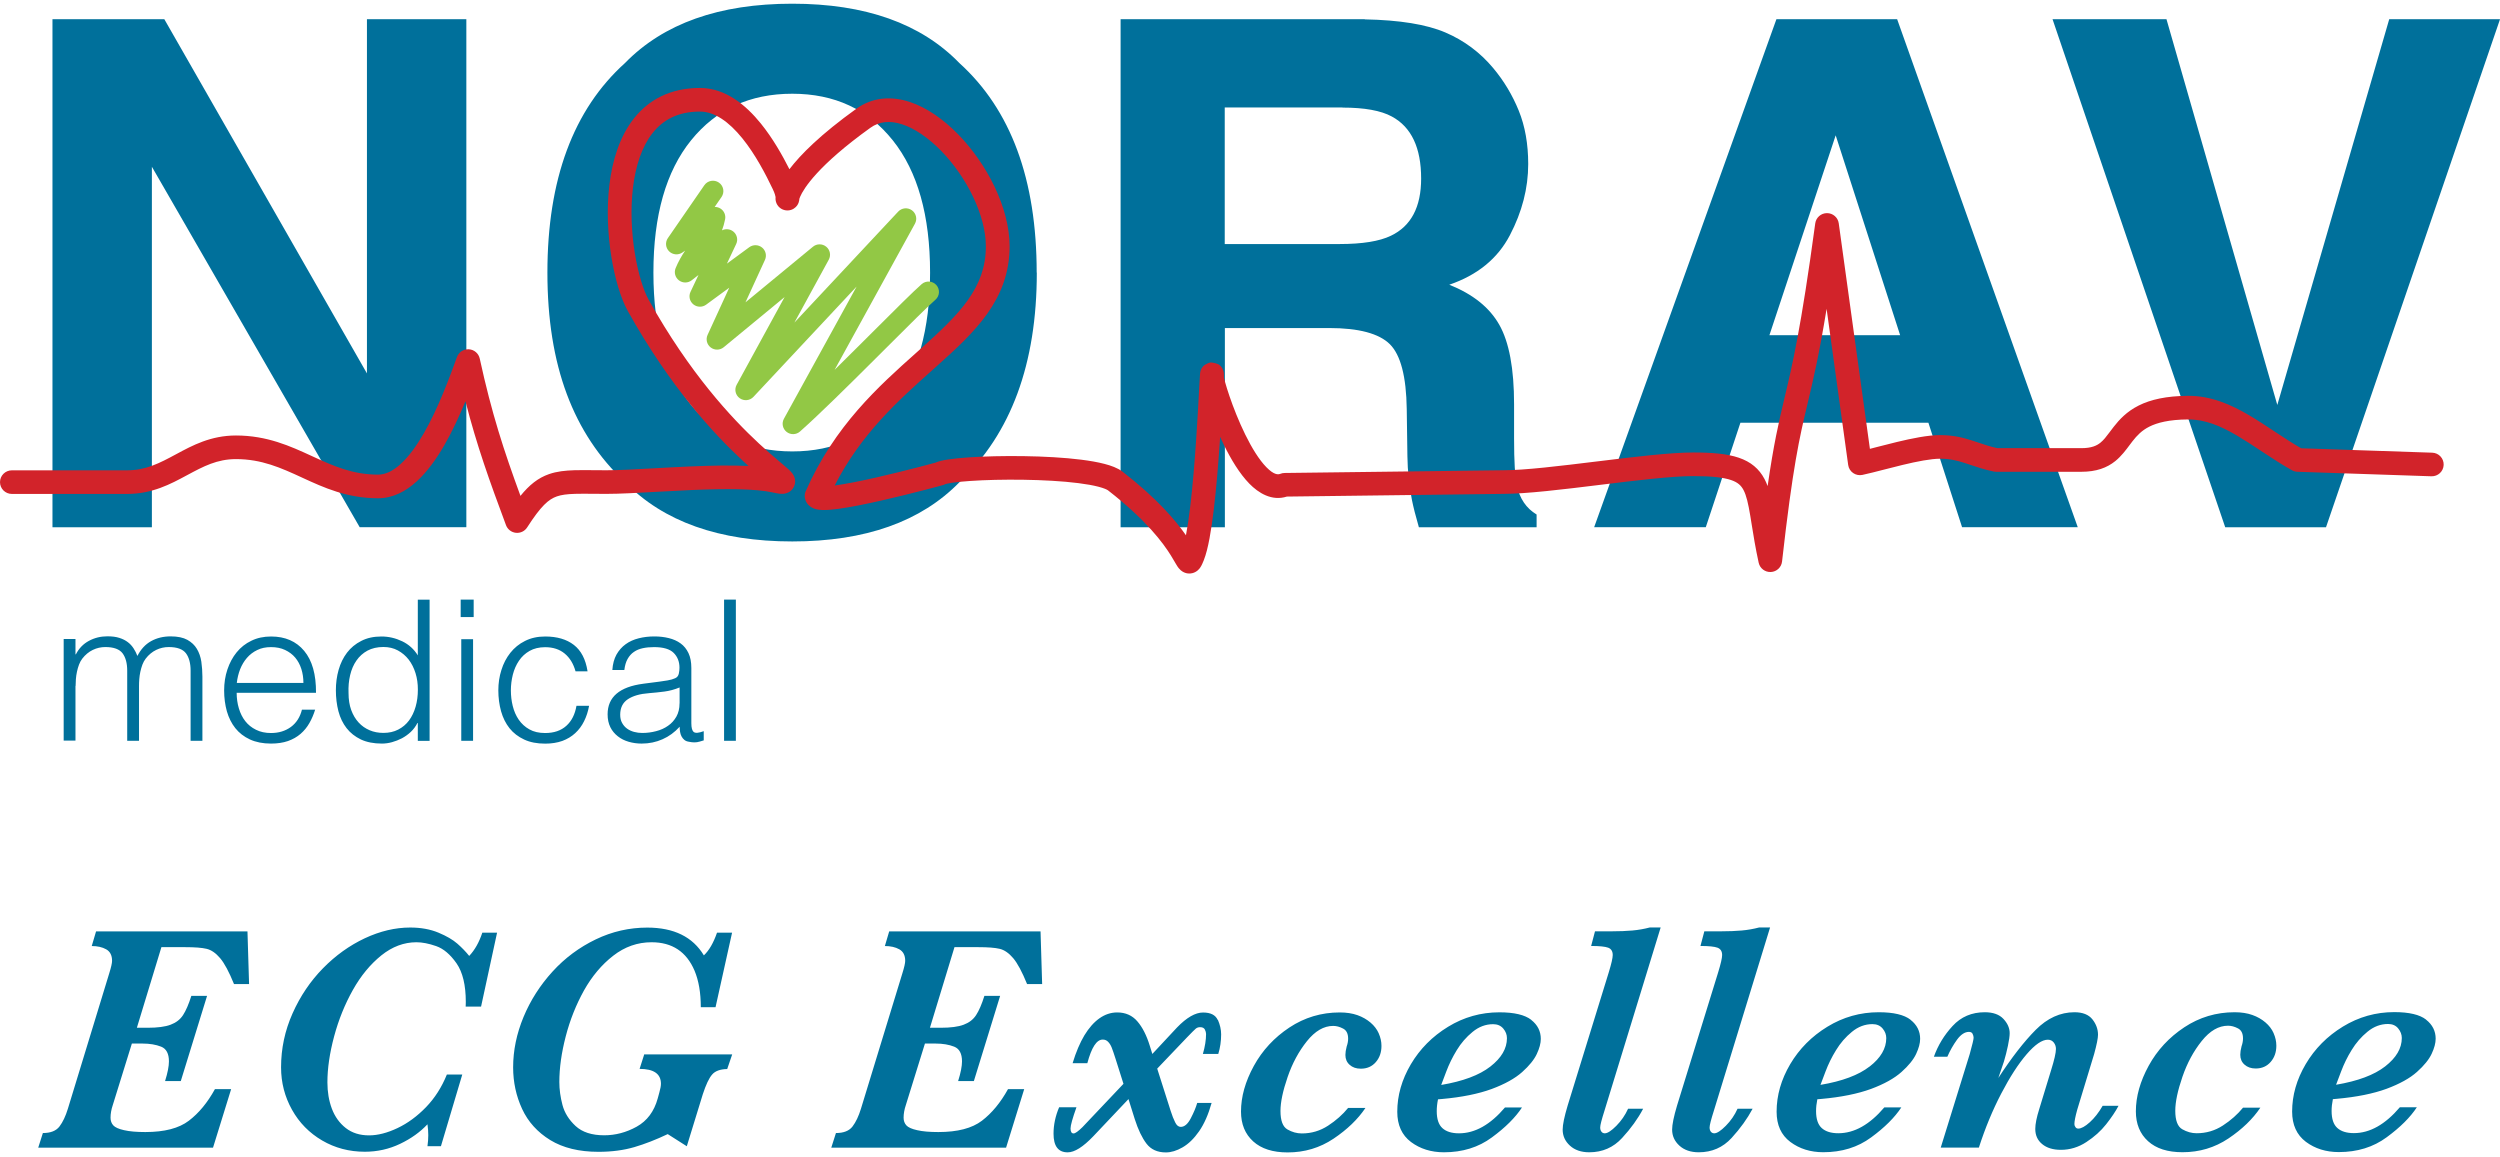 <?xml version="1.0" encoding="UTF-8"?> <svg xmlns="http://www.w3.org/2000/svg" width="162" height="75" viewBox="0 0 162 75" fill="none"><path d="M147.567 26.234L140.388 1.246H133.005L144.194 34.166H150.725L162.001 1.246H154.821L147.572 26.234H147.567ZM103.305 34.161H110.536L112.778 27.395H124.961L127.142 34.161H134.638L122.935 1.246H115.111L103.3 34.166L103.305 34.161ZM118.952 8.769L123.129 21.721H114.658L118.952 8.769ZM88.44 1.246H72.615V34.166H79.372V21.257H86.124C88.046 21.257 89.36 21.609 90.064 22.305C90.764 23.006 91.127 24.403 91.157 26.505L91.2 29.566C91.213 30.533 91.312 31.479 91.494 32.403C91.585 32.85 91.731 33.439 91.943 34.166H99.572V33.34C98.903 32.94 98.479 32.313 98.293 31.466C98.172 30.929 98.112 29.91 98.112 28.405V26.196C98.112 23.887 97.792 22.172 97.157 21.05C96.522 19.924 95.442 19.06 93.913 18.45C95.74 17.826 97.049 16.756 97.84 15.243C98.63 13.734 99.028 12.195 99.028 10.63C99.028 9.336 98.825 8.18 98.415 7.17C98.004 6.16 97.451 5.235 96.751 4.401C95.904 3.391 94.872 2.622 93.654 2.102C92.436 1.581 90.695 1.298 88.435 1.255M86.997 6.972C88.418 6.972 89.485 7.165 90.194 7.552C91.459 8.236 92.09 9.577 92.09 11.572C92.09 13.416 91.438 14.654 90.129 15.277C89.39 15.634 88.28 15.814 86.802 15.814H79.363V6.963H86.992L86.997 6.972ZM67.177 17.667C67.177 11.636 65.509 7.11 62.17 4.088C59.681 1.521 56.07 0.24 51.339 0.24C46.609 0.24 42.998 1.521 40.501 4.083C37.148 7.105 35.472 11.632 35.472 17.663C35.472 23.694 37.148 28.1 40.501 31.242C42.998 33.804 46.613 35.086 51.339 35.086C56.066 35.086 59.681 33.804 62.178 31.242C65.513 28.1 67.185 23.574 67.185 17.663M51.339 29.252C48.6 29.252 46.415 28.246 44.786 26.239C43.153 24.227 42.341 21.368 42.341 17.663C42.341 13.957 43.157 11.099 44.786 9.087C46.415 7.075 48.6 6.074 51.339 6.074C54.078 6.074 56.251 7.084 57.858 9.1C59.465 11.116 60.269 13.975 60.269 17.663C60.269 21.351 59.465 24.227 57.858 26.239C56.251 28.25 54.078 29.252 51.339 29.252ZM3.4 34.166H9.842V10.806L23.307 34.161H30.219V1.246H23.778V24.197L10.649 1.246H3.4V34.166Z" fill="#00709B"></path><path fill-rule="evenodd" clip-rule="evenodd" d="M41.135 16.399C41.352 17.74 41.699 18.827 42.032 19.423C44.695 24.193 47.41 27.096 49.185 28.743C49.63 29.156 50.018 29.491 50.335 29.761C50.423 29.836 50.508 29.907 50.589 29.976C50.788 30.143 50.961 30.289 51.081 30.399C51.16 30.471 51.268 30.573 51.349 30.683C51.383 30.731 51.471 30.856 51.508 31.032C51.528 31.132 51.538 31.273 51.489 31.431C51.438 31.597 51.338 31.727 51.224 31.819C51.027 31.975 50.816 31.993 50.752 31.998C50.66 32.005 50.576 31.998 50.518 31.992C50.397 31.979 50.259 31.951 50.12 31.92C48.943 31.656 46.964 31.663 44.853 31.752C44.091 31.785 43.311 31.828 42.564 31.869C41.31 31.939 40.146 32.003 39.303 32.003C38.976 32.003 38.684 32 38.417 31.998C37.975 31.994 37.604 31.991 37.264 32.001C36.733 32.017 36.376 32.065 36.086 32.166C35.548 32.353 35.056 32.781 34.158 34.178C34.001 34.422 33.718 34.557 33.428 34.526C33.138 34.495 32.891 34.303 32.789 34.031C31.711 31.138 30.906 28.902 30.162 26.003C29.775 26.939 29.318 27.936 28.794 28.846C28.286 29.727 27.692 30.566 27.005 31.193C26.317 31.821 25.479 32.287 24.503 32.287C22.485 32.287 20.976 31.593 19.613 30.966L19.575 30.948C18.191 30.311 16.952 29.75 15.289 29.75C14.076 29.75 13.188 30.217 12.131 30.787L12.091 30.808C11.062 31.363 9.866 32.007 8.238 32.007H0.769C0.344 32.007 0 31.665 0 31.242C0 30.82 0.344 30.477 0.769 30.477H8.238C9.453 30.477 10.343 30.01 11.399 29.441L11.442 29.418C12.47 28.864 13.664 28.22 15.289 28.22C17.31 28.22 18.82 28.915 20.184 29.542L20.22 29.559C21.604 30.195 22.842 30.756 24.503 30.756C24.959 30.756 25.444 30.542 25.965 30.065C26.488 29.588 26.99 28.899 27.46 28.084C28.399 26.455 29.121 24.486 29.612 23.136C29.729 22.816 30.044 22.611 30.387 22.634C30.728 22.656 31.014 22.901 31.087 23.235C31.866 26.809 32.646 29.186 33.726 32.133C34.297 31.429 34.861 30.971 35.578 30.722C36.09 30.544 36.633 30.489 37.218 30.471C37.584 30.46 38.008 30.464 38.476 30.468C38.738 30.47 39.015 30.473 39.303 30.473C40.109 30.473 41.191 30.413 42.404 30.345C43.16 30.303 43.966 30.258 44.788 30.223C46.05 30.17 47.355 30.14 48.501 30.196C48.384 30.09 48.263 29.98 48.137 29.862C46.264 28.125 43.441 25.099 40.688 20.166C40.232 19.35 39.847 18.065 39.617 16.642C39.385 15.204 39.3 13.553 39.489 11.98C39.676 10.416 40.144 8.859 41.076 7.678C42.035 6.462 43.445 5.699 45.356 5.699C47.022 5.699 48.347 6.825 49.3 8.001C50.076 8.959 50.7 10.066 51.154 10.965C51.879 10.014 53.178 8.708 55.503 7.039C56.567 6.276 57.79 6.228 58.937 6.602C60.062 6.969 61.149 7.746 62.086 8.704C63.943 10.606 65.422 13.452 65.422 15.964C65.422 19.427 63.136 21.549 60.706 23.723C60.607 23.812 60.508 23.9 60.408 23.99C58.212 25.951 55.804 28.102 54.086 31.462C54.092 31.461 54.097 31.46 54.102 31.459C54.819 31.363 55.787 31.167 56.773 30.943C57.755 30.72 58.736 30.474 59.472 30.283C59.84 30.188 60.146 30.106 60.36 30.049C60.467 30.02 60.551 29.998 60.608 29.982L60.623 29.978C60.743 29.924 60.865 29.889 60.961 29.865C61.106 29.829 61.273 29.798 61.451 29.772C61.81 29.718 62.259 29.673 62.764 29.639C63.776 29.57 65.05 29.538 66.343 29.558C67.633 29.577 68.959 29.648 70.068 29.788C70.621 29.858 71.136 29.947 71.573 30.061C71.989 30.169 72.415 30.32 72.727 30.553C72.731 30.556 72.734 30.559 72.738 30.562C74.978 32.302 76.174 33.715 76.85 34.686C76.948 34.175 77.041 33.541 77.128 32.819C77.287 31.484 77.412 29.942 77.508 28.529C77.598 27.214 77.662 26.019 77.704 25.218L77.713 25.049C77.734 24.66 77.75 24.366 77.761 24.236C77.762 24.232 77.768 24.141 77.789 24.06C77.793 24.043 77.803 24.008 77.82 23.965L77.82 23.963C77.83 23.939 77.879 23.815 77.997 23.7C78.072 23.635 78.285 23.522 78.424 23.488C78.587 23.482 78.874 23.559 78.99 23.628C79.18 23.767 79.246 23.95 79.255 23.974L79.255 23.976C79.288 24.06 79.297 24.134 79.299 24.145L79.299 24.146C79.302 24.17 79.304 24.19 79.305 24.202C79.31 24.261 79.311 24.356 79.311 24.458C79.313 24.467 79.316 24.482 79.32 24.502C79.334 24.564 79.356 24.654 79.388 24.769C79.451 24.998 79.547 25.309 79.67 25.67C79.918 26.395 80.271 27.303 80.693 28.161C81.121 29.032 81.592 29.795 82.06 30.274C82.547 30.772 82.815 30.764 82.962 30.705C83.05 30.669 83.145 30.65 83.241 30.649L97.398 30.473L97.407 30.473C98.815 30.473 101.103 30.193 103.474 29.902L103.528 29.896C105.834 29.613 108.214 29.321 109.728 29.321C110.967 29.321 111.929 29.408 112.669 29.659C113.458 29.926 113.991 30.379 114.34 31.04C114.416 31.185 114.483 31.338 114.542 31.498C114.935 28.769 115.258 27.379 115.612 25.89L115.642 25.762C116.138 23.679 116.702 21.311 117.628 14.474C117.679 14.095 118.004 13.811 118.389 13.811C118.773 13.81 119.099 14.093 119.151 14.472L121.17 29.085C121.331 29.044 121.499 29 121.673 28.955C122.057 28.856 122.473 28.749 122.914 28.642C123.866 28.413 124.917 28.194 125.721 28.194C126.564 28.194 127.208 28.359 127.797 28.548C127.948 28.597 128.091 28.645 128.23 28.692C128.621 28.823 128.984 28.946 129.429 29.041H134.866C135.535 29.041 135.871 28.877 136.106 28.688C136.324 28.511 136.476 28.308 136.695 28.017C136.775 27.91 136.865 27.79 136.97 27.655C137.333 27.191 137.808 26.669 138.591 26.277C139.364 25.89 140.375 25.66 141.772 25.649L141.773 25.649C143.272 25.64 144.57 26.217 145.757 26.917C146.288 27.23 146.816 27.579 147.333 27.922C147.394 27.962 147.454 28.002 147.515 28.042C148.045 28.392 148.571 28.735 149.114 29.048L157.607 29.334C158.031 29.348 158.364 29.702 158.349 30.125C158.335 30.547 157.979 30.878 157.555 30.863L148.871 30.571C148.748 30.567 148.627 30.533 148.519 30.473C147.865 30.105 147.248 29.702 146.664 29.317C146.603 29.276 146.543 29.236 146.483 29.197C145.96 28.851 145.467 28.525 144.973 28.234C143.874 27.586 142.868 27.173 141.784 27.18C140.546 27.189 139.785 27.392 139.282 27.644C138.788 27.892 138.48 28.216 138.184 28.595C138.129 28.665 138.071 28.743 138.008 28.827C137.764 29.155 137.457 29.567 137.074 29.876C136.529 30.316 135.838 30.572 134.866 30.572H129.349C129.298 30.572 129.246 30.566 129.196 30.556C128.612 30.437 128.11 30.268 127.68 30.123C127.556 30.081 127.438 30.041 127.325 30.005C126.815 29.841 126.342 29.725 125.721 29.725C125.125 29.725 124.24 29.897 123.276 30.13C122.898 30.221 122.501 30.323 122.117 30.422C121.582 30.56 121.074 30.691 120.685 30.774C120.476 30.818 120.258 30.774 120.082 30.652C119.907 30.53 119.791 30.341 119.762 30.13L118.364 20.012C117.861 23.083 117.482 24.672 117.135 26.13L117.109 26.242C116.608 28.348 116.168 30.246 115.477 36.387C115.436 36.759 115.129 37.047 114.753 37.066C114.377 37.085 114.042 36.831 113.962 36.465C113.753 35.51 113.62 34.678 113.509 33.985C113.478 33.79 113.449 33.606 113.42 33.434C113.283 32.614 113.165 32.105 112.979 31.752C112.823 31.459 112.612 31.256 112.173 31.107C111.683 30.941 110.932 30.851 109.728 30.851C108.321 30.851 106.032 31.13 103.662 31.421L103.608 31.428C101.304 31.711 98.927 32.002 97.412 32.003C97.411 32.003 97.409 32.003 97.407 32.003L83.389 32.178C82.406 32.49 81.547 31.943 80.958 31.341C80.319 30.688 79.762 29.752 79.311 28.833C79.226 28.66 79.144 28.485 79.064 28.311C79.057 28.417 79.05 28.524 79.043 28.632C78.946 30.055 78.819 31.627 78.655 32.999C78.495 34.338 78.29 35.586 78.009 36.294L78.001 36.315C77.948 36.446 77.87 36.643 77.77 36.785C77.723 36.853 77.562 37.072 77.254 37.143C76.888 37.228 76.62 37.046 76.513 36.954C76.408 36.863 76.336 36.76 76.3 36.706C76.257 36.641 76.213 36.568 76.175 36.502C76.157 36.471 76.138 36.439 76.119 36.406C76.051 36.288 75.974 36.155 75.874 35.995C75.379 35.2 74.315 33.73 71.799 31.774C71.731 31.725 71.545 31.636 71.183 31.541C70.835 31.45 70.391 31.371 69.874 31.306C68.841 31.175 67.577 31.107 66.319 31.088C65.063 31.069 63.832 31.1 62.869 31.166C62.387 31.199 61.982 31.239 61.681 31.285C61.53 31.307 61.416 31.33 61.335 31.35C61.294 31.36 61.271 31.367 61.262 31.37C61.212 31.397 61.159 31.419 61.104 31.434L60.899 30.696C61.104 31.434 61.104 31.434 61.104 31.434L61.103 31.434L61.08 31.44L61.013 31.458C60.954 31.474 60.869 31.497 60.76 31.527C60.542 31.585 60.232 31.667 59.859 31.764C59.114 31.957 58.118 32.207 57.116 32.434C56.119 32.661 55.097 32.87 54.308 32.976C53.92 33.028 53.548 33.061 53.252 33.047C53.111 33.041 52.925 33.022 52.747 32.955C52.582 32.892 52.216 32.698 52.154 32.239C52.135 32.1 52.155 31.958 52.211 31.83C54.077 27.585 56.954 25.017 59.345 22.883C59.457 22.783 59.568 22.683 59.678 22.585C62.179 20.347 63.884 18.654 63.884 15.964C63.884 13.967 62.655 11.483 60.983 9.771C60.154 8.923 59.271 8.321 58.458 8.056C57.666 7.798 56.98 7.866 56.402 8.28C52.995 10.726 52.077 12.219 51.85 12.746C51.824 12.806 51.808 12.851 51.799 12.881C51.798 12.894 51.797 12.906 51.796 12.918L51.796 12.919C51.794 12.943 51.786 13.027 51.753 13.121C51.744 13.148 51.722 13.206 51.682 13.271L51.681 13.273C51.658 13.31 51.535 13.511 51.265 13.6C51.098 13.655 50.91 13.652 50.735 13.582C50.577 13.518 50.477 13.417 50.424 13.351C50.327 13.231 50.293 13.113 50.284 13.081C50.247 12.952 50.253 12.837 50.254 12.821L50.254 12.82C50.255 12.803 50.256 12.786 50.258 12.77C50.246 12.704 50.209 12.535 50.078 12.26M50.078 12.26C49.627 11.314 48.957 10.015 48.102 8.961C47.227 7.881 46.299 7.23 45.356 7.23C43.914 7.23 42.951 7.78 42.286 8.623C41.594 9.499 41.186 10.745 41.016 12.161C40.847 13.567 40.921 15.073 41.135 16.399M79.296 24.348C79.296 24.348 79.295 24.352 79.294 24.358C79.295 24.351 79.296 24.348 79.296 24.348ZM77.584 35.863C77.587 35.867 77.588 35.868 77.588 35.868C77.587 35.868 77.586 35.866 77.584 35.863Z" fill="#D2232A"></path><path fill-rule="evenodd" clip-rule="evenodd" d="M46.581 11.829C46.889 12.039 46.967 12.458 46.756 12.764L46.311 13.409C46.444 13.407 46.577 13.443 46.693 13.518C46.924 13.668 47.04 13.942 46.987 14.211C46.936 14.472 46.866 14.709 46.784 14.927C47.017 14.809 47.303 14.833 47.513 14.999C47.759 15.194 47.838 15.53 47.704 15.812L47.104 17.084L48.553 16.02C48.801 15.839 49.142 15.847 49.381 16.04C49.62 16.233 49.697 16.563 49.569 16.842L48.307 19.592L52.679 15.988C52.929 15.782 53.29 15.782 53.54 15.987C53.79 16.192 53.859 16.544 53.704 16.828L51.477 20.904L58.201 13.714C58.433 13.465 58.815 13.428 59.092 13.626C59.368 13.825 59.453 14.197 59.289 14.495L54.081 23.968C54.636 23.422 55.204 22.857 55.758 22.304C56.018 22.045 56.275 21.788 56.527 21.537C57.952 20.114 59.202 18.867 59.724 18.412C60.005 18.167 60.432 18.195 60.678 18.474C60.924 18.754 60.895 19.179 60.615 19.424C60.13 19.846 58.924 21.05 57.49 22.482C57.238 22.733 56.979 22.992 56.715 23.254C54.974 24.991 53.059 26.884 51.84 27.962C51.594 28.18 51.227 28.189 50.97 27.985C50.713 27.782 50.64 27.423 50.798 27.136L55.509 18.568L48.823 25.717C48.591 25.965 48.21 26.002 47.933 25.804C47.657 25.607 47.571 25.235 47.734 24.937L50.842 19.25L46.897 22.501C46.655 22.701 46.305 22.707 46.055 22.517C45.805 22.326 45.72 21.988 45.851 21.703L47.255 18.644L45.757 19.743C45.508 19.926 45.166 19.917 44.927 19.721C44.688 19.526 44.612 19.194 44.744 18.915L45.263 17.817L44.824 18.161C44.583 18.35 44.244 18.354 43.999 18.17C43.754 17.986 43.664 17.661 43.779 17.378C43.96 16.938 44.179 16.566 44.396 16.241L44.222 16.361C43.954 16.547 43.591 16.516 43.359 16.287C43.127 16.058 43.093 15.697 43.278 15.429L45.641 12.003C45.852 11.697 46.273 11.619 46.581 11.829Z" fill="#92C845"></path><path d="M47.684 38.855H46.92V48.003H47.684V38.855ZM41.684 44.306C40.142 44.508 39.373 45.17 39.373 46.288C39.373 46.61 39.433 46.885 39.55 47.122C39.667 47.358 39.831 47.552 40.034 47.711C40.237 47.874 40.474 47.99 40.742 48.068C41.01 48.145 41.287 48.184 41.58 48.184C42.064 48.184 42.518 48.089 42.932 47.904C43.352 47.719 43.719 47.449 44.043 47.092C44.043 47.212 44.051 47.324 44.069 47.427C44.086 47.535 44.116 47.629 44.164 47.719C44.211 47.81 44.272 47.883 44.349 47.947C44.427 48.012 44.527 48.05 44.656 48.068C44.769 48.093 44.881 48.106 45.002 48.106C45.114 48.106 45.227 48.089 45.339 48.055C45.455 48.02 45.542 47.995 45.602 47.977V47.38C45.278 47.5 45.062 47.517 44.959 47.436C44.851 47.354 44.799 47.165 44.799 46.868V43.287C44.799 42.905 44.738 42.582 44.613 42.32C44.488 42.058 44.319 41.847 44.103 41.693C43.887 41.534 43.632 41.422 43.339 41.349C43.045 41.276 42.734 41.241 42.401 41.241C42.043 41.241 41.706 41.28 41.386 41.362C41.066 41.443 40.785 41.568 40.544 41.744C40.302 41.916 40.103 42.144 39.947 42.419C39.796 42.694 39.706 43.025 39.68 43.416H40.457C40.492 43.128 40.561 42.888 40.669 42.699C40.777 42.509 40.911 42.355 41.079 42.243C41.243 42.127 41.438 42.049 41.658 42.002C41.879 41.955 42.12 41.933 42.384 41.933C42.98 41.933 43.403 42.058 43.654 42.307C43.904 42.557 44.03 42.879 44.03 43.266C44.03 43.386 44.017 43.515 43.987 43.653C43.956 43.795 43.879 43.894 43.749 43.949C43.619 44.01 43.46 44.057 43.257 44.091C43.058 44.126 42.885 44.151 42.738 44.169L41.68 44.306H41.684ZM44.034 45.579C44.034 45.91 43.965 46.193 43.831 46.434C43.693 46.675 43.516 46.877 43.287 47.032C43.062 47.191 42.803 47.307 42.514 47.38C42.224 47.457 41.926 47.496 41.619 47.496C41.442 47.496 41.265 47.474 41.088 47.427C40.915 47.38 40.76 47.307 40.63 47.212C40.496 47.113 40.392 46.993 40.31 46.842C40.228 46.696 40.189 46.52 40.189 46.314C40.189 45.867 40.353 45.531 40.682 45.312C41.01 45.093 41.468 44.96 42.056 44.917C42.388 44.891 42.721 44.856 43.053 44.813C43.386 44.77 43.715 44.68 44.038 44.547V45.574L44.034 45.579ZM38.072 43.494C37.952 42.724 37.658 42.157 37.187 41.791C36.716 41.426 36.094 41.245 35.329 41.245C34.837 41.245 34.401 41.34 34.02 41.534C33.64 41.723 33.325 41.981 33.07 42.303C32.815 42.625 32.621 42.995 32.491 43.416C32.357 43.833 32.292 44.276 32.292 44.732C32.292 45.213 32.353 45.669 32.469 46.09C32.59 46.516 32.772 46.881 33.018 47.191C33.264 47.5 33.58 47.741 33.964 47.921C34.349 48.102 34.802 48.188 35.329 48.188C35.744 48.188 36.116 48.128 36.44 48.012C36.764 47.891 37.04 47.724 37.273 47.509C37.507 47.294 37.701 47.036 37.848 46.735C37.999 46.434 38.107 46.103 38.172 45.738H37.355C37.26 46.288 37.044 46.722 36.699 47.032C36.353 47.345 35.895 47.5 35.325 47.5C34.923 47.5 34.586 47.423 34.306 47.264C34.025 47.109 33.796 46.898 33.614 46.636C33.433 46.374 33.308 46.077 33.225 45.746C33.143 45.415 33.105 45.076 33.105 44.732C33.105 44.388 33.148 44.057 33.23 43.722C33.316 43.386 33.446 43.085 33.627 42.819C33.804 42.552 34.038 42.337 34.319 42.178C34.599 42.019 34.936 41.938 35.325 41.938C35.835 41.938 36.258 42.075 36.591 42.35C36.923 42.625 37.157 43.008 37.295 43.502H38.072V43.494ZM30.694 38.855H29.852V39.986H30.694V38.855ZM30.655 41.422H29.89V48.003H30.655V41.422ZM27.078 42.475C26.832 42.071 26.491 41.761 26.063 41.555C25.631 41.349 25.186 41.245 24.715 41.245C24.214 41.245 23.778 41.34 23.406 41.534C23.035 41.723 22.728 41.976 22.486 42.294C22.244 42.612 22.063 42.982 21.942 43.408C21.821 43.833 21.765 44.272 21.765 44.727C21.765 45.209 21.821 45.665 21.929 46.086C22.041 46.511 22.218 46.877 22.46 47.186C22.702 47.496 23.013 47.737 23.384 47.917C23.76 48.093 24.214 48.184 24.75 48.184C24.961 48.184 25.182 48.154 25.402 48.093C25.622 48.033 25.838 47.947 26.046 47.84C26.253 47.728 26.447 47.59 26.62 47.427C26.793 47.264 26.936 47.07 27.048 46.851H27.074V48.007H27.838V38.86H27.074V42.479L27.078 42.475ZM26.931 45.798C26.832 46.142 26.689 46.438 26.504 46.688C26.318 46.937 26.084 47.135 25.804 47.277C25.523 47.423 25.203 47.492 24.845 47.492C24.521 47.492 24.223 47.436 23.951 47.32C23.678 47.203 23.441 47.04 23.238 46.817C23.035 46.597 22.875 46.327 22.758 46.008C22.642 45.69 22.585 45.325 22.585 44.908C22.568 44.495 22.603 44.104 22.689 43.747C22.775 43.386 22.909 43.072 23.099 42.802C23.285 42.531 23.527 42.316 23.812 42.161C24.102 42.006 24.447 41.925 24.845 41.925C25.195 41.925 25.506 41.998 25.782 42.148C26.059 42.299 26.292 42.496 26.486 42.746C26.676 42.995 26.823 43.287 26.927 43.623C27.031 43.958 27.078 44.31 27.078 44.684C27.078 45.084 27.031 45.454 26.931 45.798ZM20.477 44.891C20.486 43.704 20.231 42.802 19.712 42.178C19.194 41.555 18.477 41.245 17.566 41.245C17.09 41.245 16.663 41.336 16.287 41.521C15.911 41.701 15.596 41.95 15.336 42.269C15.077 42.587 14.879 42.956 14.736 43.382C14.593 43.808 14.524 44.259 14.524 44.74C14.524 45.222 14.585 45.673 14.701 46.094C14.822 46.511 15.004 46.877 15.25 47.186C15.496 47.496 15.812 47.737 16.196 47.917C16.581 48.093 17.034 48.184 17.561 48.184C17.98 48.184 18.343 48.128 18.659 48.02C18.974 47.908 19.246 47.754 19.475 47.556C19.704 47.358 19.898 47.122 20.049 46.855C20.201 46.589 20.326 46.297 20.421 45.987H19.566C19.445 46.468 19.207 46.842 18.853 47.105C18.494 47.367 18.067 47.5 17.561 47.5C17.194 47.5 16.87 47.431 16.589 47.289C16.308 47.152 16.075 46.963 15.894 46.731C15.712 46.498 15.574 46.223 15.479 45.905C15.384 45.587 15.336 45.252 15.336 44.895H20.468L20.477 44.891ZM15.345 44.255C15.38 43.941 15.453 43.644 15.561 43.365C15.673 43.085 15.82 42.84 16.002 42.63C16.183 42.419 16.408 42.247 16.667 42.123C16.926 41.993 17.224 41.933 17.566 41.933C17.907 41.933 18.209 41.993 18.473 42.118C18.736 42.243 18.956 42.406 19.129 42.612C19.302 42.819 19.436 43.064 19.527 43.348C19.617 43.631 19.661 43.937 19.661 44.255H15.345ZM4.899 44.457C4.899 44.323 4.904 44.173 4.917 44.014C4.929 43.855 4.951 43.691 4.986 43.532C5.02 43.373 5.063 43.219 5.12 43.068C5.176 42.922 5.245 42.793 5.331 42.681C5.526 42.428 5.755 42.239 6.014 42.114C6.273 41.989 6.545 41.929 6.826 41.929C7.37 41.929 7.742 42.067 7.945 42.337C8.144 42.608 8.243 42.982 8.243 43.455V48.003H9.008V44.457C9.008 44.323 9.012 44.173 9.025 44.014C9.038 43.855 9.059 43.691 9.094 43.532C9.129 43.373 9.172 43.219 9.228 43.068C9.284 42.922 9.353 42.793 9.44 42.681C9.634 42.428 9.863 42.239 10.122 42.114C10.381 41.989 10.653 41.929 10.934 41.929C11.479 41.929 11.85 42.067 12.053 42.337C12.252 42.608 12.351 42.982 12.351 43.455V48.003H13.116V43.846C13.116 43.515 13.09 43.193 13.047 42.879C12.999 42.565 12.904 42.29 12.757 42.045C12.615 41.804 12.407 41.611 12.14 41.461C11.872 41.314 11.513 41.237 11.06 41.237C10.584 41.237 10.161 41.34 9.79 41.546C9.418 41.753 9.124 42.075 8.904 42.505C8.835 42.329 8.753 42.161 8.653 42.011C8.554 41.86 8.433 41.723 8.282 41.611C8.131 41.495 7.954 41.405 7.737 41.336C7.526 41.267 7.267 41.233 6.96 41.233C6.524 41.233 6.126 41.331 5.759 41.529C5.392 41.727 5.111 42.019 4.917 42.402H4.891V41.409H4.126V47.99H4.891V44.444L4.899 44.457Z" fill="#00709B"></path><path d="M154.561 69.101C153.844 69.66 152.781 70.055 151.377 70.292C151.421 70.18 151.529 69.892 151.706 69.424C151.883 68.955 152.107 68.491 152.388 68.039C152.665 67.584 153.006 67.188 153.412 66.857C153.818 66.522 154.263 66.354 154.747 66.354C155.023 66.354 155.244 66.449 155.399 66.638C155.555 66.827 155.637 67.038 155.637 67.261C155.637 67.932 155.278 68.542 154.561 69.101ZM157.209 66.07C156.799 65.748 156.108 65.585 155.149 65.585C153.952 65.585 152.842 65.899 151.822 66.522C150.803 67.145 149.999 67.958 149.412 68.951C148.824 69.948 148.53 70.971 148.53 72.028C148.53 72.892 148.829 73.542 149.42 73.989C150.012 74.431 150.725 74.655 151.554 74.655C152.751 74.655 153.788 74.337 154.661 73.692C155.533 73.052 156.186 72.403 156.613 71.749H155.512C154.561 72.867 153.568 73.426 152.531 73.426C152.06 73.426 151.701 73.314 151.455 73.09C151.209 72.867 151.088 72.501 151.088 71.99C151.088 71.753 151.114 71.5 151.17 71.225L151.421 71.203C152.717 71.087 153.792 70.868 154.648 70.554C155.503 70.236 156.16 69.871 156.622 69.458C157.084 69.045 157.399 68.654 157.572 68.284C157.745 67.915 157.831 67.592 157.831 67.308C157.831 66.814 157.624 66.401 157.214 66.079M147.33 66.947C147.213 66.685 147.036 66.453 146.798 66.251C146.561 66.049 146.28 65.886 145.951 65.77C145.623 65.653 145.239 65.593 144.802 65.593C143.61 65.593 142.521 65.92 141.541 66.569C140.556 67.222 139.787 68.052 139.234 69.062C138.681 70.073 138.404 71.057 138.404 72.016C138.404 72.828 138.668 73.473 139.195 73.95C139.722 74.427 140.465 74.664 141.428 74.664C142.521 74.664 143.515 74.367 144.401 73.774C145.286 73.18 145.977 72.514 146.47 71.779H145.347C144.992 72.213 144.56 72.596 144.046 72.931C143.532 73.266 142.966 73.434 142.34 73.434C142.02 73.434 141.714 73.348 141.411 73.176C141.109 73.004 140.958 72.605 140.958 71.977C140.958 71.405 141.113 70.674 141.42 69.78C141.726 68.886 142.146 68.112 142.673 67.455C143.2 66.797 143.766 66.466 144.379 66.466C144.586 66.466 144.798 66.522 145.018 66.638C145.239 66.75 145.347 66.969 145.347 67.296C145.347 67.446 145.316 67.618 145.252 67.803C145.195 68.018 145.17 68.198 145.17 68.349C145.17 68.611 145.26 68.826 145.446 68.989C145.632 69.153 145.869 69.239 146.167 69.239C146.569 69.239 146.893 69.097 147.139 68.813C147.386 68.529 147.507 68.181 147.507 67.76C147.507 67.485 147.446 67.214 147.33 66.952M136.253 71.654C135.998 72.097 135.717 72.454 135.415 72.725C135.113 72.996 134.866 73.133 134.672 73.133C134.594 73.133 134.534 73.103 134.49 73.039C134.443 72.978 134.421 72.91 134.421 72.841C134.421 72.66 134.482 72.347 134.607 71.9L135.7 68.302C135.869 67.687 135.951 67.27 135.951 67.051C135.951 66.694 135.83 66.359 135.588 66.053C135.346 65.748 134.957 65.593 134.426 65.593C133.506 65.593 132.667 65.976 131.911 66.737C131.155 67.498 130.348 68.538 129.492 69.853L129.855 68.787C129.95 68.469 130.037 68.13 130.114 67.764C130.192 67.399 130.227 67.128 130.227 66.947C130.227 66.625 130.093 66.316 129.825 66.028C129.557 65.74 129.155 65.593 128.615 65.593C127.769 65.593 127.073 65.89 126.529 66.483C125.98 67.076 125.578 67.743 125.315 68.478H126.187C126.36 68.078 126.572 67.708 126.814 67.373C127.06 67.038 127.319 66.866 127.587 66.866C127.704 66.866 127.786 66.909 127.825 66.995C127.868 67.081 127.89 67.167 127.89 67.248C127.89 67.347 127.807 67.695 127.639 68.302L125.76 74.363H128.231C128.641 73.095 129.125 71.925 129.682 70.859C130.24 69.789 130.788 68.942 131.328 68.314C131.868 67.687 132.326 67.373 132.698 67.373C132.866 67.373 132.991 67.438 133.086 67.558C133.182 67.683 133.225 67.82 133.225 67.971C133.225 68.224 133.117 68.693 132.905 69.368L132.145 71.861C131.972 72.407 131.886 72.837 131.886 73.155C131.886 73.563 132.032 73.89 132.33 74.135C132.629 74.384 133.035 74.509 133.544 74.509C134.132 74.509 134.685 74.341 135.195 74.006C135.709 73.671 136.136 73.288 136.478 72.854C136.819 72.42 137.091 72.02 137.281 71.654H136.244H136.253ZM121.15 69.11C120.433 69.668 119.37 70.064 117.966 70.3C118.01 70.189 118.118 69.901 118.295 69.432C118.472 68.963 118.697 68.499 118.977 68.048C119.254 67.592 119.595 67.197 120.001 66.866C120.407 66.531 120.852 66.363 121.336 66.363C121.613 66.363 121.833 66.457 121.993 66.647C122.153 66.836 122.23 67.046 122.23 67.27C122.23 67.94 121.872 68.551 121.155 69.11M123.803 66.079C123.392 65.757 122.701 65.593 121.742 65.593C120.546 65.593 119.435 65.907 118.416 66.531C117.396 67.154 116.593 67.966 116.005 68.959C115.418 69.957 115.124 70.98 115.124 72.037C115.124 72.901 115.418 73.55 116.014 73.997C116.606 74.44 117.318 74.664 118.148 74.664C119.345 74.664 120.381 74.346 121.254 73.701C122.127 73.06 122.779 72.411 123.207 71.758H122.105C121.155 72.875 120.161 73.434 119.124 73.434C118.653 73.434 118.295 73.322 118.049 73.099C117.802 72.875 117.681 72.51 117.681 71.998C117.681 71.762 117.707 71.508 117.763 71.233L118.014 71.212C119.31 71.096 120.386 70.876 121.241 70.563C122.096 70.245 122.753 69.879 123.215 69.466C123.678 69.054 123.993 68.663 124.166 68.293C124.338 67.923 124.425 67.601 124.425 67.317C124.425 66.823 124.218 66.41 123.807 66.088M113.992 60.1C113.634 60.194 113.253 60.263 112.86 60.297C112.467 60.332 112.031 60.349 111.551 60.349H110.441L110.19 61.299C110.73 61.299 111.098 61.338 111.296 61.411C111.495 61.488 111.594 61.647 111.594 61.888C111.594 62.073 111.508 62.451 111.335 63.014L108.674 71.637C108.458 72.359 108.354 72.88 108.354 73.198C108.354 73.606 108.51 73.95 108.825 74.238C109.141 74.526 109.56 74.668 110.078 74.668C110.929 74.668 111.642 74.358 112.208 73.739C112.774 73.12 113.227 72.489 113.569 71.848H112.592C112.407 72.261 112.152 72.63 111.832 72.953C111.512 73.275 111.262 73.439 111.085 73.439C110.994 73.439 110.921 73.404 110.864 73.335C110.808 73.266 110.782 73.172 110.782 73.056C110.782 72.91 110.877 72.544 111.063 71.96L114.701 60.1H113.992ZM106.907 60.1C106.549 60.194 106.169 60.263 105.775 60.297C105.382 60.332 104.942 60.349 104.466 60.349H103.356L103.106 61.299C103.646 61.299 104.017 61.338 104.212 61.411C104.41 61.488 104.505 61.647 104.505 61.888C104.505 62.073 104.419 62.451 104.246 63.014L101.585 71.637C101.369 72.359 101.261 72.88 101.261 73.198C101.261 73.606 101.417 73.95 101.732 74.238C102.047 74.526 102.466 74.668 102.985 74.668C103.836 74.668 104.549 74.358 105.114 73.739C105.685 73.12 106.138 72.489 106.475 71.848H105.499C105.313 72.261 105.058 72.63 104.739 72.953C104.419 73.275 104.168 73.439 103.991 73.439C103.901 73.439 103.827 73.404 103.775 73.335C103.719 73.266 103.693 73.172 103.693 73.056C103.693 72.91 103.788 72.544 103.974 71.96L107.611 60.1H106.903H106.907ZM96.574 69.114C95.857 69.673 94.794 70.068 93.39 70.305C93.433 70.193 93.541 69.905 93.718 69.436C93.895 68.968 94.12 68.504 94.397 68.052C94.673 67.597 95.014 67.201 95.42 66.87C95.826 66.535 96.271 66.367 96.755 66.367C97.032 66.367 97.252 66.462 97.412 66.651C97.572 66.84 97.65 67.051 97.65 67.274C97.65 67.945 97.291 68.555 96.574 69.114ZM99.222 66.083C98.807 65.761 98.12 65.598 97.161 65.598C95.965 65.598 94.855 65.911 93.835 66.535C92.815 67.158 92.012 67.971 91.424 68.963C90.837 69.961 90.543 70.984 90.543 72.041C90.543 72.905 90.841 73.555 91.433 74.002C92.025 74.444 92.738 74.668 93.567 74.668C94.764 74.668 95.801 74.35 96.673 73.705C97.546 73.064 98.198 72.415 98.626 71.762H97.524C96.574 72.88 95.58 73.439 94.543 73.439C94.073 73.439 93.714 73.327 93.468 73.103C93.222 72.88 93.101 72.514 93.101 72.003C93.101 71.766 93.126 71.513 93.183 71.237L93.433 71.216C94.729 71.1 95.805 70.881 96.66 70.567C97.516 70.249 98.172 69.883 98.635 69.471C99.097 69.058 99.412 68.667 99.585 68.297C99.758 67.927 99.844 67.605 99.844 67.321C99.844 66.827 99.637 66.414 99.226 66.092M89.342 66.96C89.225 66.698 89.048 66.466 88.811 66.264C88.573 66.062 88.292 65.899 87.964 65.782C87.636 65.666 87.251 65.606 86.815 65.606C85.623 65.606 84.534 65.933 83.553 66.582C82.568 67.235 81.799 68.065 81.246 69.075C80.694 70.085 80.417 71.07 80.417 72.028C80.417 72.841 80.68 73.486 81.208 73.963C81.735 74.44 82.478 74.677 83.441 74.677C84.534 74.677 85.528 74.38 86.413 73.787C87.299 73.193 87.99 72.527 88.483 71.792H87.359C87.005 72.226 86.573 72.609 86.059 72.944C85.545 73.279 84.979 73.447 84.357 73.447C84.037 73.447 83.726 73.361 83.428 73.189C83.126 73.017 82.975 72.617 82.975 71.99C82.975 71.418 83.13 70.687 83.437 69.793C83.743 68.899 84.162 68.125 84.689 67.468C85.217 66.81 85.782 66.479 86.392 66.479C86.599 66.479 86.811 66.535 87.031 66.651C87.251 66.763 87.359 66.982 87.359 67.308C87.359 67.459 87.329 67.631 87.264 67.816C87.208 68.031 87.182 68.211 87.182 68.362C87.182 68.624 87.273 68.839 87.459 69.002C87.64 69.166 87.882 69.251 88.18 69.251C88.582 69.251 88.906 69.11 89.152 68.826C89.398 68.542 89.519 68.194 89.519 67.773C89.519 67.498 89.459 67.227 89.342 66.965M78.905 66.088C78.763 65.77 78.447 65.611 77.955 65.611C77.462 65.611 76.896 65.933 76.27 66.582L74.671 68.297L74.507 67.769C74.3 67.094 74.032 66.565 73.699 66.182C73.371 65.8 72.935 65.606 72.395 65.606C71.984 65.606 71.6 65.735 71.241 65.989C70.883 66.242 70.559 66.612 70.269 67.089C69.984 67.566 69.725 68.168 69.505 68.895H70.459C70.732 67.876 71.06 67.364 71.457 67.364C71.596 67.364 71.712 67.412 71.807 67.511C71.902 67.609 71.98 67.734 72.041 67.889C72.101 68.044 72.187 68.289 72.291 68.62L72.801 70.232L70.14 73.043C69.868 73.309 69.677 73.447 69.57 73.447C69.44 73.447 69.371 73.34 69.371 73.125C69.371 72.927 69.5 72.467 69.755 71.749H68.632C68.39 72.321 68.269 72.892 68.269 73.464C68.269 74.272 68.576 74.672 69.185 74.672C69.63 74.672 70.183 74.324 70.848 73.628L73.125 71.22L73.531 72.514C73.751 73.202 74.006 73.735 74.296 74.113C74.585 74.487 75 74.677 75.548 74.677C75.89 74.677 76.248 74.569 76.628 74.35C77.009 74.131 77.367 73.787 77.7 73.309C78.032 72.832 78.3 72.222 78.512 71.47H77.579C77.497 71.758 77.359 72.089 77.164 72.463C76.97 72.837 76.754 73.022 76.512 73.022C76.365 73.022 76.244 72.923 76.149 72.725C76.049 72.527 75.954 72.282 75.859 71.986L74.987 69.247L76.918 67.223C77.225 66.904 77.415 66.715 77.488 66.655C77.566 66.591 77.657 66.561 77.769 66.561C77.92 66.561 78.024 66.612 78.076 66.715C78.127 66.819 78.153 66.917 78.153 67.003C78.153 67.39 78.084 67.82 77.946 68.297H78.944C79.069 67.889 79.13 67.468 79.13 67.025C79.13 66.715 79.056 66.401 78.918 66.083M67.431 60.353H57.62L57.34 61.303C57.707 61.303 58.018 61.372 58.273 61.514C58.528 61.656 58.657 61.905 58.657 62.262C58.657 62.408 58.597 62.679 58.471 63.079L55.789 71.848C55.642 72.329 55.46 72.712 55.244 72.996C55.028 73.279 54.67 73.421 54.169 73.421L53.866 74.371H65.193L66.368 70.576H65.319C64.835 71.453 64.269 72.132 63.63 72.622C62.99 73.112 62.048 73.357 60.809 73.357C60.238 73.357 59.78 73.318 59.431 73.236C59.081 73.159 58.847 73.052 58.731 72.923C58.614 72.794 58.553 72.626 58.553 72.428C58.553 72.175 58.601 71.895 58.7 71.603L59.936 67.622H60.623C61.094 67.622 61.495 67.691 61.832 67.824C62.169 67.958 62.338 68.276 62.338 68.779C62.338 69.088 62.256 69.514 62.087 70.051H63.107L64.809 64.532H63.789C63.617 65.082 63.435 65.499 63.249 65.782C63.064 66.066 62.796 66.272 62.446 66.401C62.096 66.535 61.599 66.599 60.955 66.599H60.26L61.85 61.376H63.388C64.01 61.376 64.476 61.411 64.779 61.484C65.085 61.557 65.375 61.759 65.656 62.09C65.936 62.421 66.234 62.98 66.554 63.766H67.531L67.427 60.353H67.431ZM41.749 68.314L41.446 69.264C42.367 69.264 42.829 69.587 42.829 70.227C42.829 70.365 42.794 70.554 42.725 70.795L42.621 71.177C42.388 72.024 41.93 72.635 41.256 73.009C40.582 73.383 39.878 73.567 39.152 73.567C38.349 73.567 37.731 73.365 37.299 72.966C36.867 72.566 36.582 72.11 36.448 71.603C36.314 71.091 36.245 70.597 36.245 70.116C36.245 69.204 36.383 68.22 36.66 67.154C36.936 66.088 37.334 65.099 37.843 64.179C38.358 63.264 38.988 62.511 39.736 61.931C40.483 61.35 41.312 61.058 42.22 61.058C43.559 61.058 44.483 61.673 45.006 62.898C45.278 63.547 45.412 64.334 45.412 65.267H46.367L47.438 60.439H46.462C46.233 61.101 45.948 61.591 45.611 61.909C44.889 60.71 43.667 60.108 41.943 60.108C40.781 60.108 39.666 60.362 38.604 60.873C37.541 61.385 36.608 62.077 35.804 62.958C35.001 63.84 34.374 64.82 33.925 65.899C33.476 66.982 33.251 68.069 33.251 69.166C33.251 70.124 33.446 71.023 33.834 71.861C34.223 72.699 34.832 73.37 35.657 73.877C36.487 74.384 37.528 74.638 38.781 74.638C39.641 74.638 40.414 74.535 41.105 74.333C41.792 74.131 42.518 73.847 43.269 73.49L44.505 74.277L45.542 70.906C45.745 70.287 45.943 69.862 46.147 69.63C46.345 69.398 46.673 69.282 47.123 69.273L47.447 68.323H41.762L41.749 68.314ZM31.255 60.435C31.048 61.062 30.763 61.566 30.404 61.944C30.184 61.669 29.925 61.402 29.635 61.148C29.346 60.895 28.936 60.654 28.409 60.435C27.881 60.216 27.272 60.104 26.581 60.104C25.609 60.104 24.633 60.336 23.639 60.8C22.65 61.265 21.743 61.914 20.926 62.748C20.11 63.582 19.453 64.553 18.956 65.671C18.46 66.784 18.213 67.949 18.213 69.161C18.213 70.154 18.451 71.07 18.922 71.912C19.393 72.755 20.045 73.417 20.875 73.903C21.704 74.388 22.628 74.633 23.639 74.633C24.451 74.633 25.212 74.462 25.924 74.122C26.637 73.782 27.229 73.357 27.7 72.854C27.735 73.095 27.752 73.331 27.752 73.559C27.752 73.787 27.735 74.019 27.7 74.272H28.573L29.955 69.63H28.957C28.625 70.451 28.175 71.156 27.605 71.745C27.035 72.334 26.421 72.785 25.76 73.099C25.099 73.413 24.482 73.572 23.916 73.572C23.311 73.572 22.81 73.413 22.404 73.095C21.998 72.776 21.7 72.359 21.505 71.844C21.311 71.328 21.216 70.756 21.216 70.137C21.216 69.226 21.363 68.233 21.652 67.154C21.942 66.075 22.348 65.073 22.866 64.149C23.384 63.225 24.002 62.481 24.711 61.909C25.419 61.342 26.179 61.058 26.983 61.058C27.359 61.058 27.782 61.14 28.262 61.307C28.741 61.475 29.177 61.845 29.584 62.425C29.985 63.005 30.184 63.84 30.184 64.927C30.184 64.987 30.184 65.039 30.18 65.082C30.18 65.125 30.175 65.172 30.175 65.228H31.173L32.21 60.439H31.255V60.435ZM16.066 60.353H6.225L5.945 61.303C6.312 61.303 6.623 61.372 6.878 61.514C7.133 61.656 7.262 61.905 7.262 62.262C7.262 62.408 7.202 62.679 7.076 63.079L4.398 71.848C4.251 72.329 4.07 72.712 3.854 72.996C3.638 73.279 3.279 73.421 2.778 73.421L2.476 74.371H13.803L14.978 70.576H13.928C13.444 71.453 12.883 72.132 12.239 72.622C11.599 73.112 10.658 73.357 9.418 73.357C8.852 73.357 8.39 73.318 8.04 73.236C7.69 73.159 7.457 73.052 7.34 72.923C7.223 72.794 7.163 72.626 7.163 72.428C7.163 72.175 7.21 71.895 7.31 71.603L8.545 67.622H9.232C9.703 67.622 10.105 67.691 10.442 67.824C10.779 67.958 10.947 68.276 10.947 68.779C10.947 69.088 10.865 69.514 10.697 70.051H11.716L13.418 64.532H12.399C12.226 65.082 12.044 65.499 11.859 65.782C11.673 66.066 11.405 66.272 11.055 66.401C10.705 66.535 10.208 66.599 9.565 66.599H8.869L10.459 61.376H11.997C12.619 61.376 13.085 61.411 13.388 61.484C13.695 61.557 13.984 61.759 14.265 62.09C14.546 62.421 14.844 62.98 15.163 63.766H16.14L16.036 60.353H16.066Z" fill="#00709B"></path></svg> 
